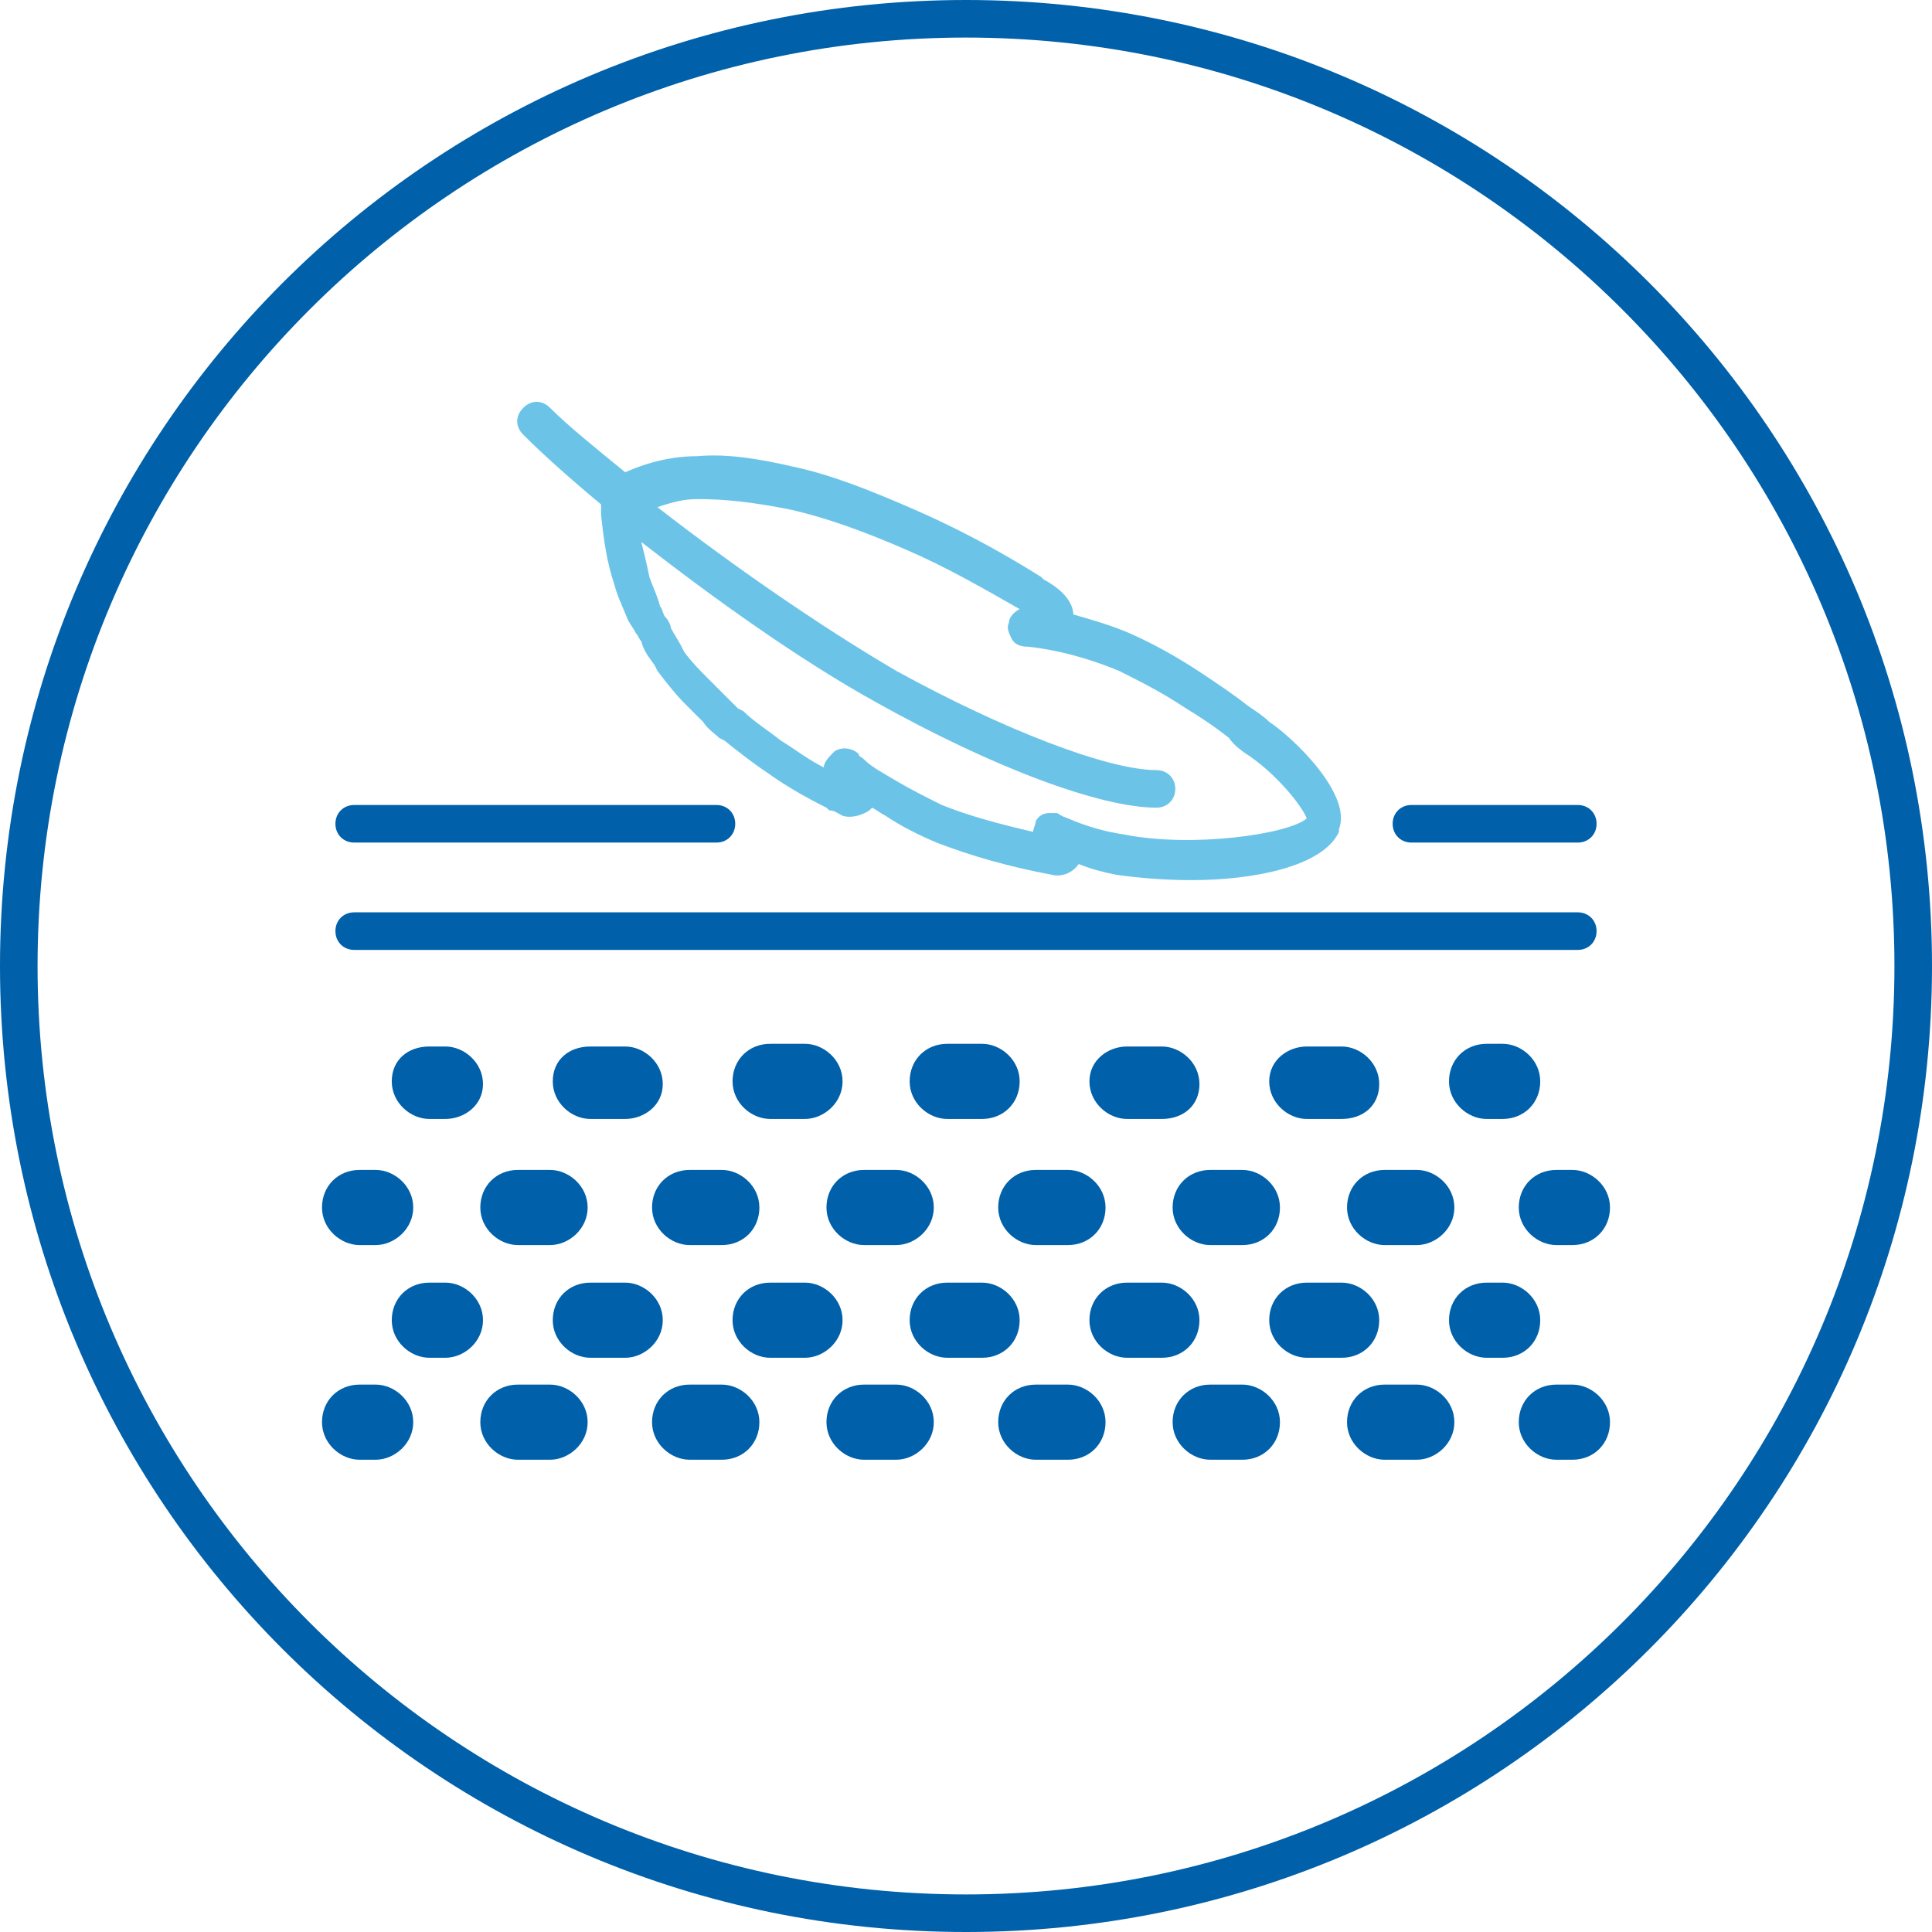<svg xml:space="preserve" style="enable-background:new 0 0 72 72;" viewBox="0 0 72 72" y="0px" x="0px" xmlns:xlink="http://www.w3.org/1999/xlink" xmlns="http://www.w3.org/2000/svg" id="loss_hair" version="1.1">
<style type="text/css">
	.st0{fill:#0060A9;}
	.st1{fill:#6BC4E8;}
</style>
<g>
	<path d="M36,72C16.1,72,0,55.9,0,36S16.1,0,36,0s36,16.1,36,36S55.9,72,36,72z M36,1.4C16.9,1.4,1.4,16.9,1.4,36
		S16.9,70.6,36,70.6S70.6,55.1,70.6,36S55.1,1.4,36,1.4z" class="st0"></path>
	<g>
		<g>
			<g>
				<path d="M16.6,41.7H16c-0.7,0-1.4-0.6-1.4-1.4S15.2,39,16,39h0.6c0.7,0,1.4,0.6,1.4,1.4S17.3,41.7,16.6,41.7z" class="st0"></path>
				<path d="M50,41.7h-1.3c-0.7,0-1.4-0.6-1.4-1.4S48,39,48.7,39H50c0.7,0,1.4,0.6,1.4,1.4S50.8,41.7,50,41.7z
					 M43.3,41.7H42c-0.7,0-1.4-0.6-1.4-1.4S41.3,39,42,39h1.3c0.7,0,1.4,0.6,1.4,1.4S44.1,41.7,43.3,41.7z M36.6,41.7h-1.3
					c-0.7,0-1.4-0.6-1.4-1.4s0.6-1.4,1.4-1.4h1.3c0.7,0,1.4,0.6,1.4,1.4S37.4,41.7,36.6,41.7z M30,41.7h-1.3c-0.7,0-1.4-0.6-1.4-1.4
					s0.6-1.4,1.4-1.4H30c0.7,0,1.4,0.6,1.4,1.4S30.7,41.7,30,41.7z M23.3,41.7H22c-0.7,0-1.4-0.6-1.4-1.4S21.2,39,22,39h1.3
					c0.7,0,1.4,0.6,1.4,1.4S24,41.7,23.3,41.7z" class="st0"></path>
				<path d="M56,41.7h-0.6c-0.7,0-1.4-0.6-1.4-1.4s0.6-1.4,1.4-1.4H56c0.7,0,1.4,0.6,1.4,1.4S56.8,41.7,56,41.7z" class="st0"></path>
			</g>
			<g>
				<path d="M16.6,50.6H16c-0.7,0-1.4-0.6-1.4-1.4s0.6-1.4,1.4-1.4h0.6c0.7,0,1.4,0.6,1.4,1.4S17.3,50.6,16.6,50.6z" class="st0"></path>
				<path d="M50,50.6h-1.3c-0.7,0-1.4-0.6-1.4-1.4s0.6-1.4,1.4-1.4H50c0.7,0,1.4,0.6,1.4,1.4S50.8,50.6,50,50.6z
					 M43.3,50.6H42c-0.7,0-1.4-0.6-1.4-1.4s0.6-1.4,1.4-1.4h1.3c0.7,0,1.4,0.6,1.4,1.4S44.1,50.6,43.3,50.6z M36.6,50.6h-1.3
					c-0.7,0-1.4-0.6-1.4-1.4s0.6-1.4,1.4-1.4h1.3c0.7,0,1.4,0.6,1.4,1.4S37.4,50.6,36.6,50.6z M30,50.6h-1.3c-0.7,0-1.4-0.6-1.4-1.4
					s0.6-1.4,1.4-1.4H30c0.7,0,1.4,0.6,1.4,1.4S30.7,50.6,30,50.6z M23.3,50.6H22c-0.7,0-1.4-0.6-1.4-1.4s0.6-1.4,1.4-1.4h1.3
					c0.7,0,1.4,0.6,1.4,1.4S24,50.6,23.3,50.6z" class="st0"></path>
				<path d="M56,50.6h-0.6c-0.7,0-1.4-0.6-1.4-1.4s0.6-1.4,1.4-1.4H56c0.7,0,1.4,0.6,1.4,1.4S56.8,50.6,56,50.6z" class="st0"></path>
			</g>
			<g>
				<path d="M58.6,46.4H58c-0.7,0-1.4-0.6-1.4-1.4s0.6-1.4,1.4-1.4h0.6c0.7,0,1.4,0.6,1.4,1.4S59.4,46.4,58.6,46.4z" class="st0"></path>
				<path d="M52.8,46.4h-1.2c-0.7,0-1.4-0.6-1.4-1.4s0.6-1.4,1.4-1.4h1.2c0.7,0,1.4,0.6,1.4,1.4S53.5,46.4,52.8,46.4z
					 M46.3,46.4h-1.2c-0.7,0-1.4-0.6-1.4-1.4s0.6-1.4,1.4-1.4h1.2c0.7,0,1.4,0.6,1.4,1.4S47.1,46.4,46.3,46.4z M39.8,46.4h-1.2
					c-0.7,0-1.4-0.6-1.4-1.4s0.6-1.4,1.4-1.4h1.2c0.7,0,1.4,0.6,1.4,1.4S40.6,46.4,39.8,46.4z M33.4,46.4h-1.2
					c-0.7,0-1.4-0.6-1.4-1.4s0.6-1.4,1.4-1.4h1.2c0.7,0,1.4,0.6,1.4,1.4S34.1,46.4,33.4,46.4z M26.9,46.4h-1.2
					c-0.7,0-1.4-0.6-1.4-1.4s0.6-1.4,1.4-1.4h1.2c0.7,0,1.4,0.6,1.4,1.4S27.7,46.4,26.9,46.4z M20.5,46.4h-1.2
					c-0.7,0-1.4-0.6-1.4-1.4s0.6-1.4,1.4-1.4h1.2c0.7,0,1.4,0.6,1.4,1.4S21.2,46.4,20.5,46.4z" class="st0"></path>
				<path d="M14,46.4h-0.6c-0.7,0-1.4-0.6-1.4-1.4s0.6-1.4,1.4-1.4H14c0.7,0,1.4,0.6,1.4,1.4S14.7,46.4,14,46.4z" class="st0"></path>
			</g>
			<g>
				<path d="M58.6,54.4H58c-0.7,0-1.4-0.6-1.4-1.4s0.6-1.4,1.4-1.4h0.6c0.7,0,1.4,0.6,1.4,1.4S59.4,54.4,58.6,54.4z" class="st0"></path>
				<path d="M52.8,54.4h-1.2c-0.7,0-1.4-0.6-1.4-1.4s0.6-1.4,1.4-1.4h1.2c0.7,0,1.4,0.6,1.4,1.4S53.5,54.4,52.8,54.4z
					 M46.3,54.4h-1.2c-0.7,0-1.4-0.6-1.4-1.4s0.6-1.4,1.4-1.4h1.2c0.7,0,1.4,0.6,1.4,1.4S47.1,54.4,46.3,54.4z M39.8,54.4h-1.2
					c-0.7,0-1.4-0.6-1.4-1.4s0.6-1.4,1.4-1.4h1.2c0.7,0,1.4,0.6,1.4,1.4S40.6,54.4,39.8,54.4z M33.4,54.4h-1.2
					c-0.7,0-1.4-0.6-1.4-1.4s0.6-1.4,1.4-1.4h1.2c0.7,0,1.4,0.6,1.4,1.4S34.1,54.4,33.4,54.4z M26.9,54.4h-1.2
					c-0.7,0-1.4-0.6-1.4-1.4s0.6-1.4,1.4-1.4h1.2c0.7,0,1.4,0.6,1.4,1.4S27.7,54.4,26.9,54.4z M20.5,54.4h-1.2
					c-0.7,0-1.4-0.6-1.4-1.4s0.6-1.4,1.4-1.4h1.2c0.7,0,1.4,0.6,1.4,1.4S21.2,54.4,20.5,54.4z" class="st0"></path>
				<path d="M14,54.4h-0.6c-0.7,0-1.4-0.6-1.4-1.4s0.6-1.4,1.4-1.4H14c0.7,0,1.4,0.6,1.4,1.4S14.7,54.4,14,54.4z" class="st0"></path>
			</g>
		</g>
		<g>
			<path d="M58.8,31.4h-6.2c-0.4,0-0.7-0.3-0.7-0.7s0.3-0.7,0.7-0.7h6.2c0.4,0,0.7,0.3,0.7,0.7S59.2,31.4,58.8,31.4z" class="st0"></path>
			<path d="M26.7,31.4H13.2c-0.4,0-0.7-0.3-0.7-0.7s0.3-0.7,0.7-0.7h13.5c0.4,0,0.7,0.3,0.7,0.7S27.1,31.4,26.7,31.4z" class="st0"></path>
			<path d="M58.8,35.4H13.2c-0.4,0-0.7-0.3-0.7-0.7s0.3-0.7,0.7-0.7h45.6c0.4,0,0.7,0.3,0.7,0.7S59.2,35.4,58.8,35.4z" class="st0"></path>
		</g>
		<g>
			<path d="M44.4,32.8c-1.1,0-2.1-0.1-2.8-0.2c-0.5-0.1-0.9-0.2-1.4-0.4c-0.2,0.3-0.6,0.5-1,0.4c-1.6-0.3-3-0.7-4.3-1.2
				c-0.7-0.3-1.3-0.6-1.9-1c-0.2-0.1-0.3-0.2-0.5-0.3l-0.1,0.1c-0.3,0.2-0.7,0.3-1,0.2c-0.2-0.1-0.3-0.2-0.5-0.2l-0.1-0.1
				c-0.8-0.4-1.5-0.8-2.2-1.3C28,28.4,27.5,28,27,27.6l-0.2-0.1c-0.2-0.2-0.4-0.3-0.6-0.6c-0.1-0.1-0.2-0.2-0.4-0.4
				c-0.1-0.1-0.2-0.2-0.3-0.3c-0.3-0.3-0.7-0.8-1-1.2l-0.1-0.2c-0.2-0.3-0.4-0.5-0.5-0.9c-0.1-0.1-0.1-0.2-0.2-0.3
				c-0.1-0.2-0.2-0.3-0.3-0.5c-0.2-0.5-0.4-0.9-0.5-1.3c-0.3-0.9-0.4-1.7-0.5-2.6c0-0.1,0-0.3,0-0.4c-1.2-1-2.2-1.9-2.9-2.6
				c-0.3-0.3-0.3-0.7,0-1s0.7-0.3,1,0c0.7,0.7,1.7,1.5,2.8,2.4l0,0c0.9-0.4,1.8-0.6,2.7-0.6c1.1-0.1,2.3,0.1,3.6,0.4
				c1.4,0.3,2.9,0.9,4.5,1.6s3.1,1.5,4.7,2.5l0.1,0.1c0.2,0.1,0.5,0.3,0.7,0.5s0.4,0.5,0.4,0.8c0.7,0.2,1.4,0.4,2.1,0.7
				c0.9,0.4,1.8,0.9,2.7,1.5c0.6,0.4,1.2,0.8,1.7,1.2c0.3,0.2,0.6,0.4,0.8,0.6c0.9,0.6,3.1,2.7,2.6,4V31
				C49.3,32.3,46.7,32.8,44.4,32.8z M39.1,31.8L39.1,31.8L39.1,31.8z M39.8,30.5C39.8,30.5,39.9,30.5,39.8,30.5
				c0.7,0.3,1.4,0.5,2.1,0.6c2.5,0.5,6.1,0,6.8-0.6c-0.2-0.5-1.1-1.6-2.1-2.3c-0.3-0.2-0.6-0.4-0.8-0.7c-0.5-0.4-1.1-0.8-1.6-1.1
				c-0.9-0.6-1.7-1-2.5-1.4c-1.2-0.5-2.4-0.8-3.4-0.9c-0.3,0-0.5-0.1-0.6-0.3c-0.1-0.2-0.2-0.4-0.1-0.6c0-0.2,0.2-0.4,0.4-0.5l0,0
				c-1.4-0.8-2.8-1.6-4.2-2.2c-1.6-0.7-3-1.2-4.3-1.5C28,18.7,27,18.6,26,18.6c-0.5,0-0.9,0.1-1.5,0.3c2.7,2.1,6,4.4,8.9,6.1
				c4,2.2,7.9,3.7,9.7,3.7c0.4,0,0.7,0.3,0.7,0.7c0,0.4-0.3,0.7-0.7,0.7l0,0c-2.1,0-6.1-1.5-10.4-3.9c-2.9-1.6-6.1-3.9-8.8-6
				c0.1,0.4,0.2,0.8,0.3,1.3c0.1,0.3,0.3,0.7,0.4,1.1c0.1,0.1,0.1,0.3,0.2,0.4s0.2,0.3,0.2,0.4c0.1,0.2,0.3,0.5,0.4,0.7l0.1,0.2
				c0.3,0.4,0.6,0.7,0.9,1c0.1,0.1,0.2,0.2,0.3,0.3c0.1,0.1,0.2,0.2,0.3,0.3c0.2,0.2,0.3,0.3,0.5,0.5l0.2,0.1
				c0.4,0.4,0.9,0.7,1.4,1.1c0.5,0.3,1,0.7,1.6,1c0-0.2,0.2-0.4,0.4-0.6c0.3-0.2,0.7-0.1,0.9,0.1c0,0.1,0.1,0.1,0.2,0.2
				c0.3,0.3,0.7,0.5,1.2,0.8s1.1,0.6,1.7,0.9c1,0.4,2.1,0.7,3.4,1c0-0.1,0.1-0.3,0.1-0.4c0.1-0.2,0.3-0.3,0.5-0.3c0.1,0,0.1,0,0.2,0
				c0,0,0,0,0.1,0C39.7,30.5,39.8,30.5,39.8,30.5z M32.3,28.4L32.3,28.4L32.3,28.4z" class="st1"></path>
			<path d="M39.5,31.9c-0.3,0-0.5-0.1-0.6-0.4c-0.1-0.2-0.1-0.6,0-0.8c0.1-0.2,0.3-0.3,0.5-0.3s0.4,0.1,0.6,0.2
				c0.1,0.1,0.2,0.3,0.2,0.5s-0.1,0.4-0.3,0.5C39.9,31.8,39.7,31.8,39.5,31.9L39.5,31.9z M39.5,31.2L39,31.6L39.5,31.2z M39.5,31.2
				L39.5,31.2L39.5,31.2z M39,30.6l0.4,0.5L39,30.6z" class="st1"></path>
			<path d="M39.5,31.9c-0.1,0-0.2,0-0.2,0c-0.3-0.1-0.5-0.3-0.5-0.6c0-0.3,0.1-0.5,0.3-0.7c0.2-0.1,0.4-0.1,0.6-0.1l0,0
				l0,0l0,0c0.2,0.1,0.3,0.2,0.4,0.3c0.2,0.3,0.1,0.6-0.1,0.8C39.9,31.8,39.7,31.9,39.5,31.9z M39.9,31.8L39.9,31.8L39.9,31.8z
				 M39.5,31.2l-0.6,0.3L39.5,31.2z" class="st1"></path>
		</g>
	</g>
</g>
</svg>
